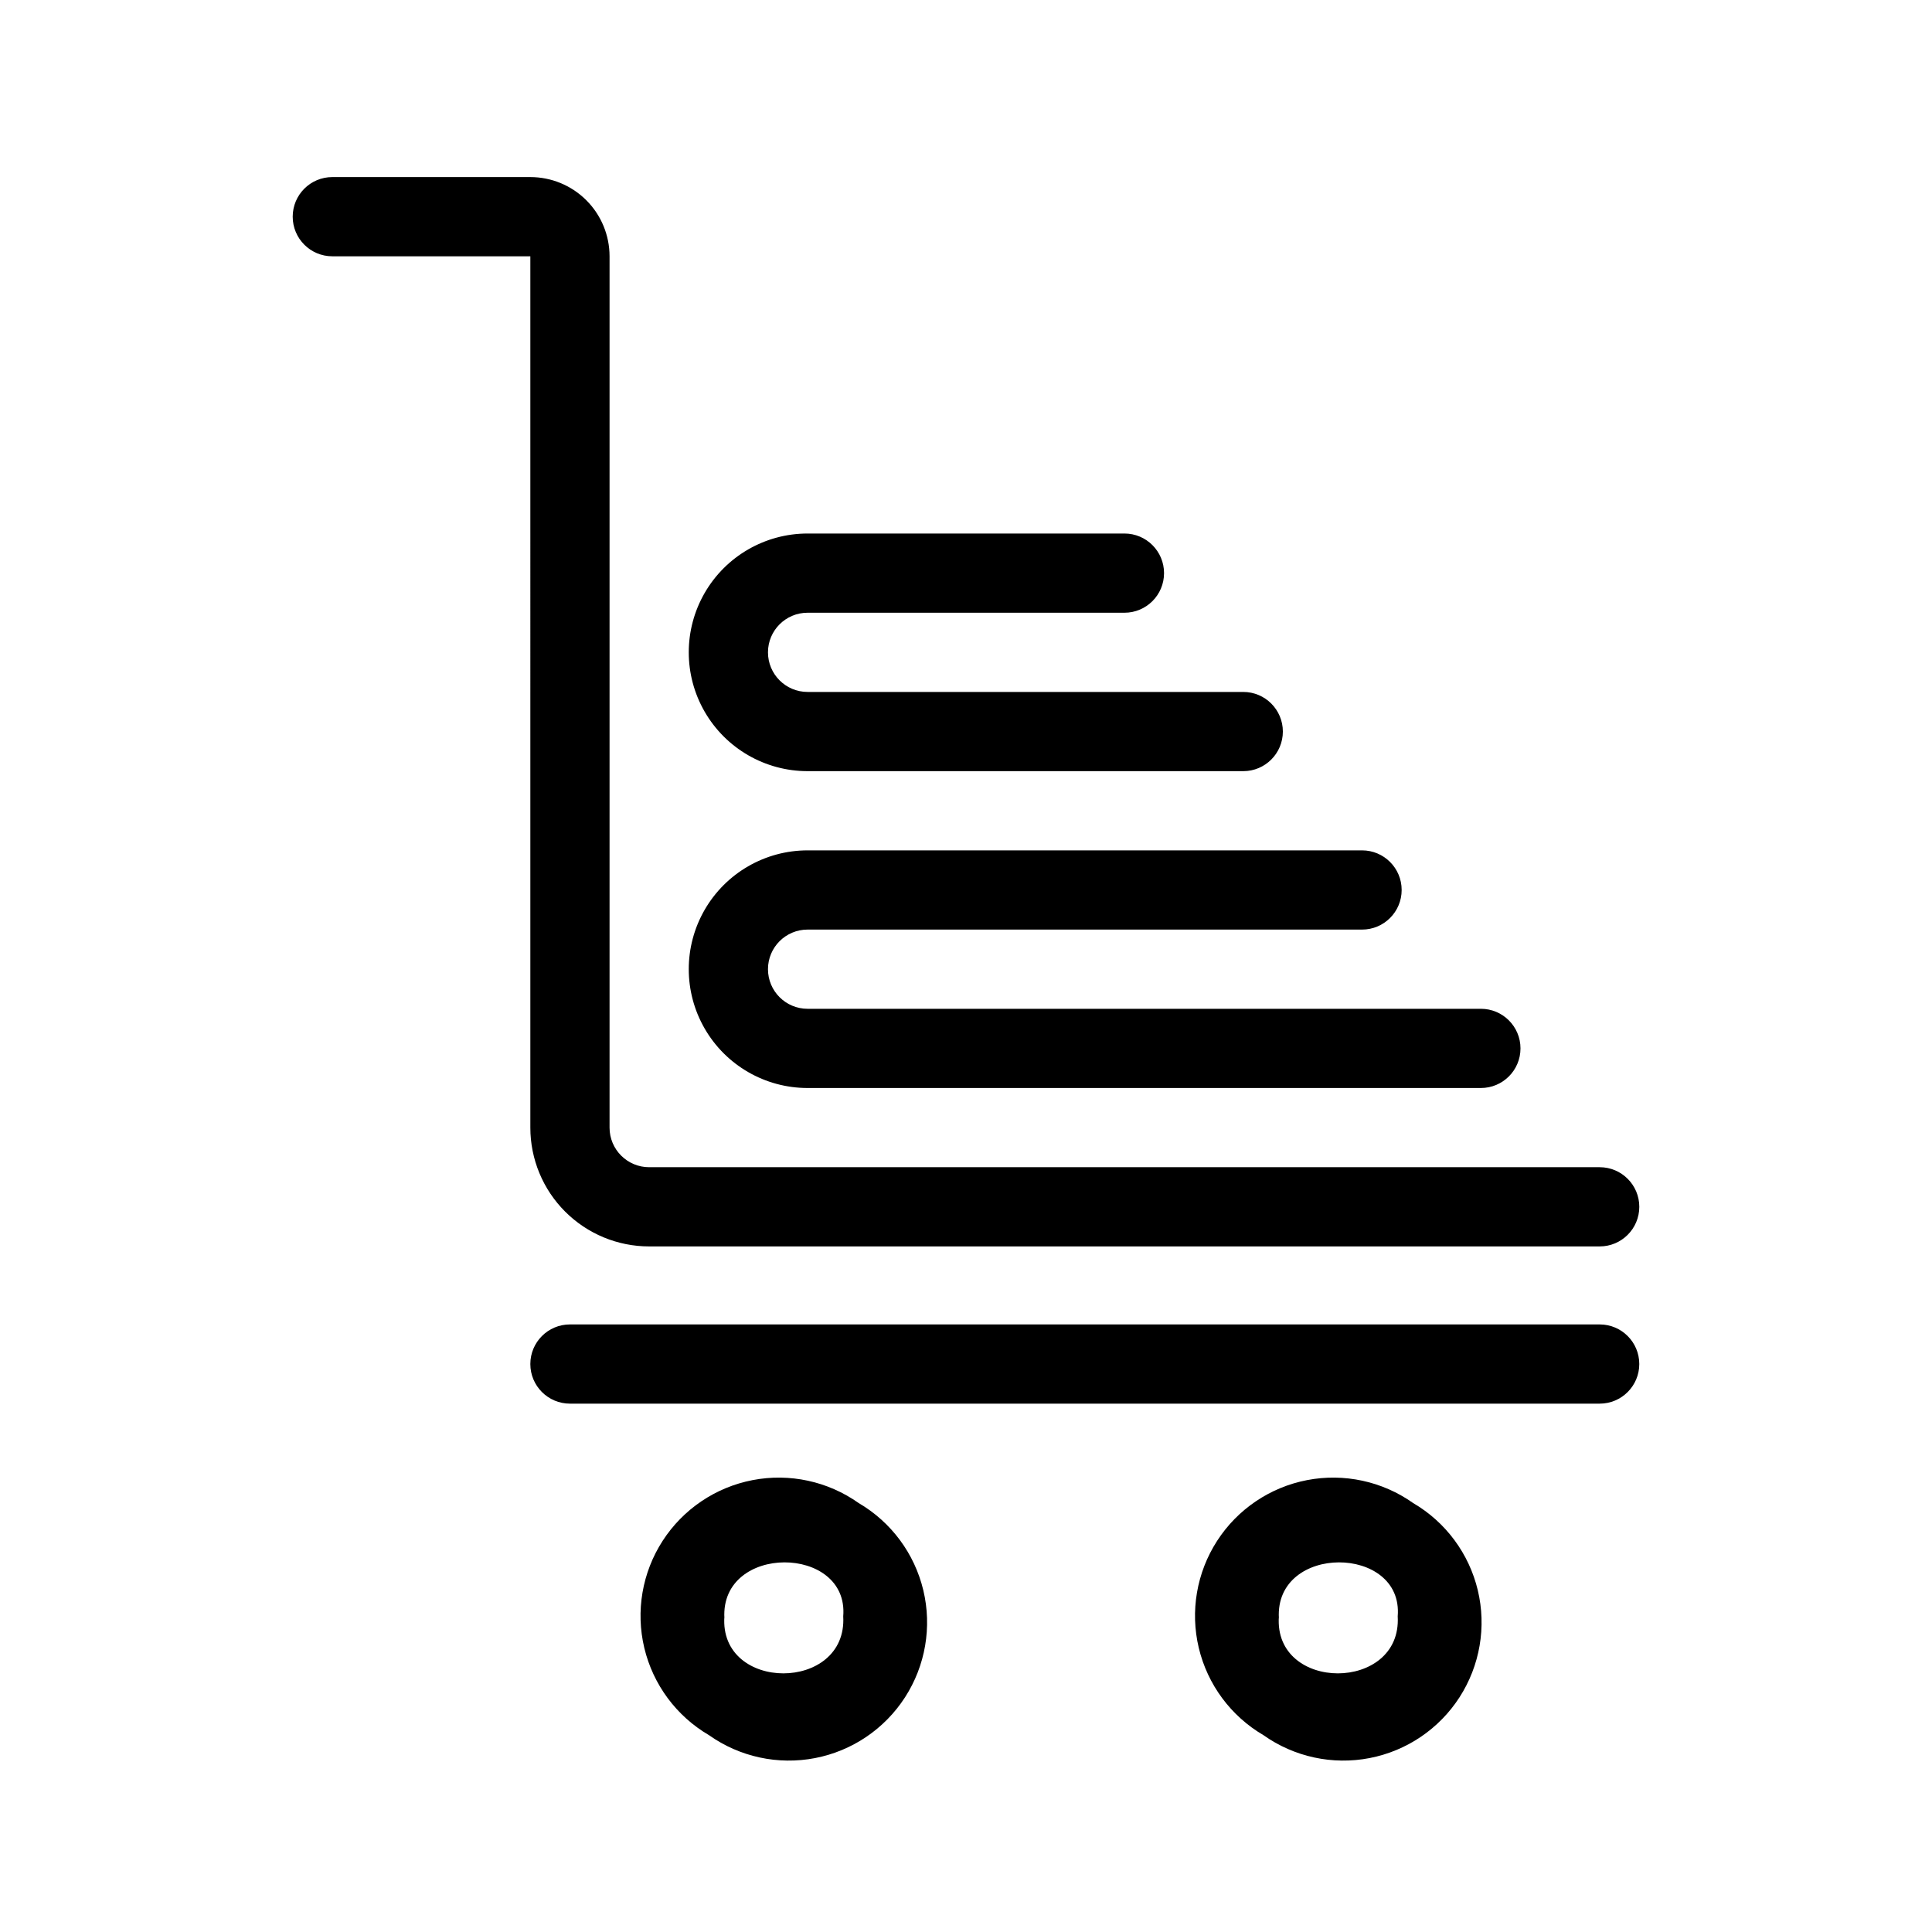 <?xml version="1.0" encoding="UTF-8"?>
<!-- Uploaded to: SVG Repo, www.svgrepo.com, Generator: SVG Repo Mixer Tools -->
<svg fill="#000000" width="800px" height="800px" version="1.1" viewBox="144 144 512 512" xmlns="http://www.w3.org/2000/svg">
 <path d="m567.93 515.98h-272.89c-5.797 0-10.496-4.699-10.496-10.496s4.699-10.496 10.496-10.496h272.89c5.797 0 10.496 4.699 10.496 10.496s-4.699 10.496-10.496 10.496zm-236.05 87.852c-8.625-5.047-14.812-13.395-17.133-23.113-2.32-9.719-0.57-19.965 4.848-28.363 5.418-8.395 14.027-14.215 23.84-16.109 9.809-1.895 19.969 0.301 28.121 6.078 8.625 5.047 14.812 13.395 17.133 23.113s0.57 19.965-4.848 28.363c-5.418 8.395-14.027 14.215-23.84 16.109-9.809 1.895-19.969-0.301-28.121-6.078zm4.094-31.488c-1.469 20.152 32.645 20.152 31.488 0 1.574-19-32.645-19.312-31.488 0.523zm142.85 31.488c-8.625-5.047-14.812-13.395-17.133-23.113-2.32-9.719-0.57-19.965 4.848-28.363 5.414-8.395 14.027-14.215 23.836-16.109 9.812-1.895 19.973 0.301 28.125 6.078 8.625 5.047 14.812 13.395 17.133 23.113 2.32 9.719 0.566 19.965-4.848 28.363-5.418 8.395-14.027 14.215-23.84 16.109-9.809 1.895-19.969-0.301-28.121-6.078zm4.094-31.488c-1.469 20.152 32.645 20.152 31.488 0 1.574-19-32.645-19.312-31.488 0.523zm-124.9-223.98h115.46c5.793 0 10.492-4.699 10.492-10.496s-4.699-10.496-10.492-10.496h-115.46c-5.797 0-10.496-4.699-10.496-10.496s4.699-10.496 10.496-10.496h83.969c5.797 0 10.496-4.699 10.496-10.496s-4.699-10.496-10.496-10.496h-83.969c-11.25 0-21.645 6-27.27 15.742s-5.625 21.746 0 31.488c5.625 9.742 16.02 15.746 27.27 15.746zm0 83.969h178.43c5.797 0 10.496-4.699 10.496-10.496s-4.699-10.496-10.496-10.496h-178.43c-5.797 0-10.496-4.699-10.496-10.496s4.699-10.496 10.496-10.496h146.94c5.797 0 10.496-4.699 10.496-10.496s-4.699-10.496-10.496-10.496h-146.94c-11.25 0-21.645 6-27.27 15.742s-5.625 21.746 0 31.488c5.625 9.742 16.02 15.746 27.27 15.746zm-73.473 10.496c0 8.348 3.316 16.359 9.223 22.262 5.906 5.906 13.914 9.223 22.266 9.223h251.9c5.797 0 10.496-4.699 10.496-10.496 0-5.793-4.699-10.496-10.496-10.496h-251.9c-5.797 0-10.496-4.699-10.496-10.492v-230.91c0-5.566-2.211-10.906-6.148-14.844s-9.277-6.148-14.844-6.148h-52.48c-5.797 0-10.496 4.699-10.496 10.496 0 5.797 4.699 10.496 10.496 10.496h52.48z"/>
</svg>